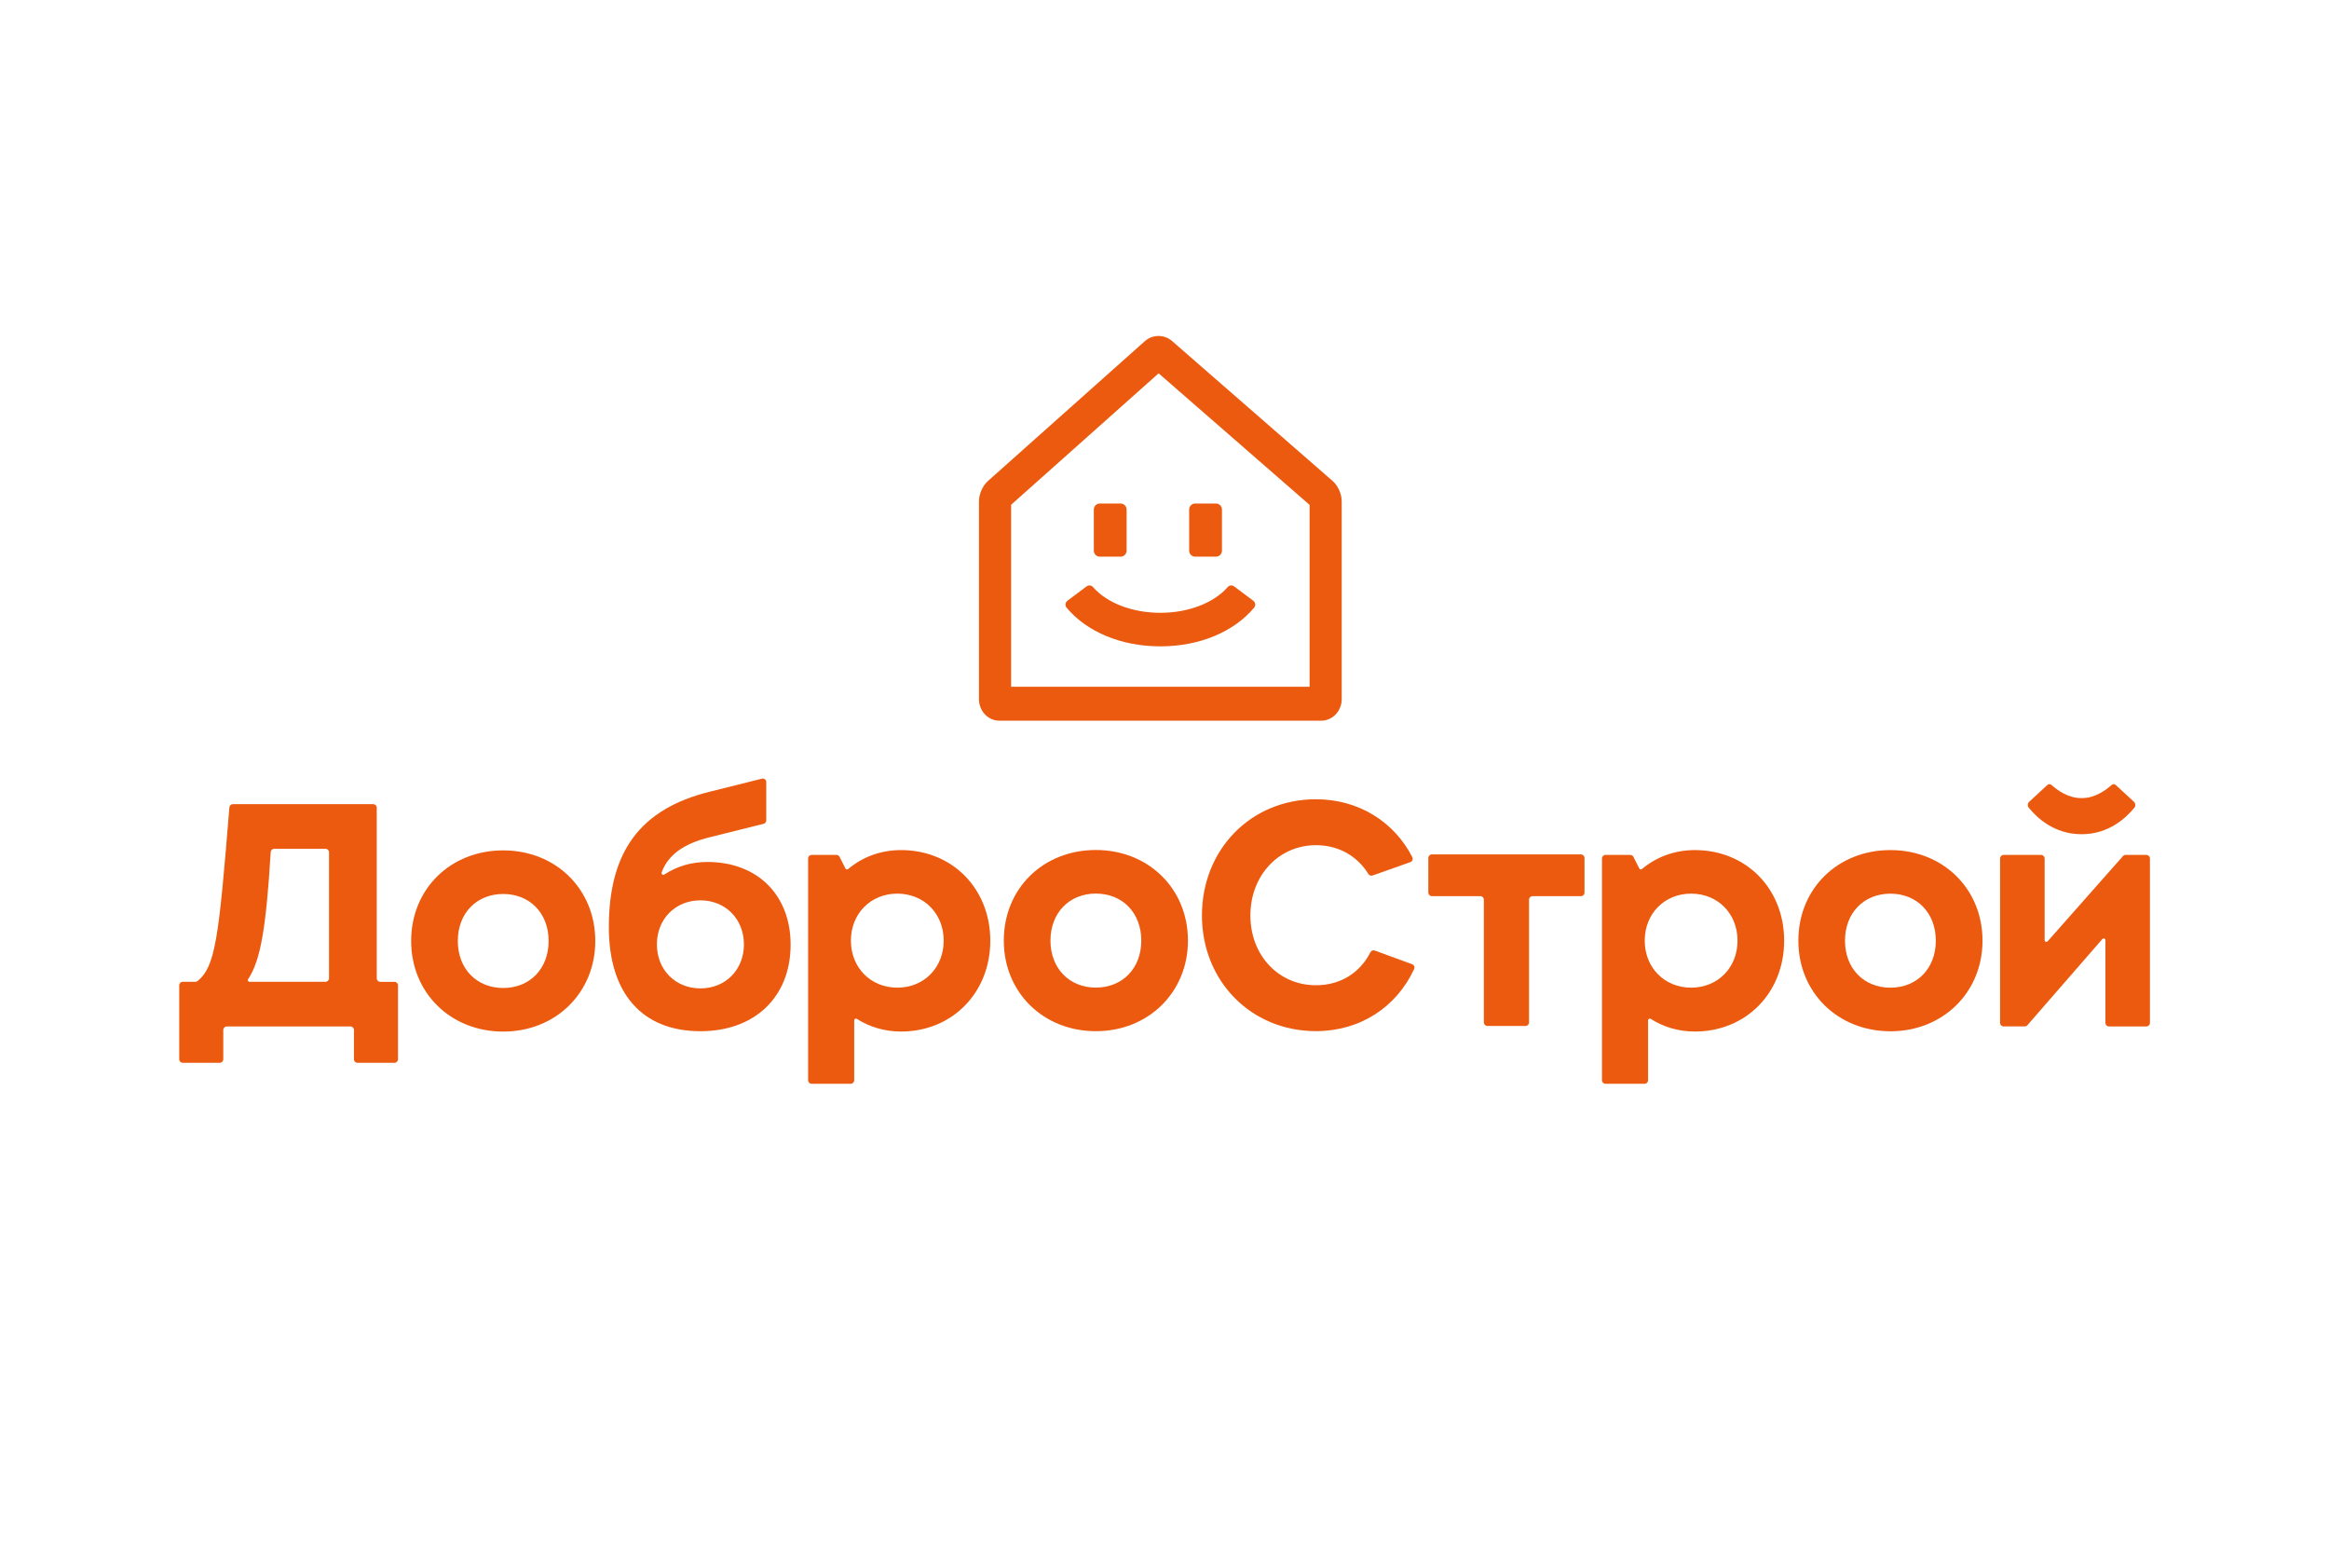 <svg width="208" height="140" viewBox="0 0 208 140" fill="none" xmlns="http://www.w3.org/2000/svg">
<path d="M103.63 57.721C100.154 57.721 97.06 56.434 95.25 54.258C95.096 54.074 95.138 53.794 95.33 53.648L97.04 52.368C97.213 52.239 97.46 52.255 97.604 52.417C98.854 53.848 101.118 54.725 103.63 54.725C106.138 54.725 108.406 53.848 109.655 52.417C109.796 52.252 110.046 52.239 110.219 52.368L111.929 53.648C112.121 53.794 112.163 54.074 112.009 54.258C110.199 56.434 107.105 57.721 103.63 57.721Z" fill="#EB5A0F"/>
<path d="M108.599 44.965C108.891 44.965 109.131 45.207 109.131 45.5V49.176C109.131 49.47 108.891 49.711 108.599 49.711H106.735C106.443 49.711 106.203 49.47 106.203 49.176V45.5C106.203 45.207 106.443 44.965 106.735 44.965H108.599Z" fill="#EB5A0F"/>
<path d="M100.084 44.965C100.375 44.965 100.615 45.207 100.615 45.5V49.176C100.615 49.47 100.375 49.711 100.084 49.711H98.219C97.928 49.711 97.688 49.47 97.688 49.176V45.5C97.688 45.207 97.928 44.965 98.219 44.965H100.084Z" fill="#EB5A0F"/>
<path d="M119.007 42.945L104.676 30.456C103.981 29.849 102.933 29.853 102.241 30.469L88.234 42.954C87.753 43.383 87.43 44.118 87.43 44.783V62.434C87.43 63.495 88.246 64.359 89.249 64.359H118.005C119.007 64.359 119.827 63.495 119.827 62.434V44.783C119.827 44.112 119.501 43.373 119.007 42.945ZM116.96 45.089V61.331H90.3V45.079L103.475 33.339L116.96 45.089Z" fill="#EB5A0F"/>
<path d="M35.544 87.993V94.594C35.544 94.768 35.403 94.91 35.23 94.91H31.925C31.752 94.91 31.611 94.768 31.611 94.594V91.979C31.611 91.805 31.47 91.663 31.297 91.663H20.255C20.082 91.663 19.941 91.805 19.941 91.979V94.594C19.941 94.768 19.8 94.91 19.627 94.91H16.322C16.149 94.91 16.008 94.768 16.008 94.594V87.993C16.008 87.819 16.149 87.677 16.322 87.677H17.452C17.526 87.677 17.597 87.652 17.651 87.606C19.233 86.288 19.535 83.869 20.486 72.103C20.499 71.938 20.637 71.812 20.797 71.812H33.334C33.507 71.812 33.648 71.954 33.648 72.129V87.365C33.648 87.539 33.789 87.681 33.962 87.681H35.227C35.403 87.677 35.544 87.819 35.544 87.993ZM22.289 87.677H29.071C29.244 87.677 29.385 87.536 29.385 87.361V76.114C29.385 75.94 29.244 75.798 29.071 75.798H24.487C24.32 75.798 24.186 75.93 24.176 76.098C23.766 82.87 23.27 85.769 22.161 87.439C22.087 87.539 22.165 87.677 22.289 87.677Z" fill="#EB5A0F"/>
<path d="M36.719 84.032C36.719 79.385 40.23 75.941 44.941 75.941C49.631 75.941 53.164 79.392 53.164 84.032C53.164 88.65 49.631 92.122 44.941 92.122C40.23 92.122 36.719 88.65 36.719 84.032ZM48.997 84.032C48.997 81.552 47.315 79.834 44.941 79.834C42.568 79.834 40.886 81.549 40.886 84.032C40.886 86.512 42.568 88.23 44.941 88.23C47.315 88.23 48.997 86.512 48.997 84.032Z" fill="#EB5A0F"/>
<path d="M70.609 84.36C70.609 89.016 67.425 92.089 62.556 92.089C57.348 92.089 54.375 88.707 54.375 82.799C54.375 76.021 57.2 72.242 63.363 70.707L68.047 69.537C68.245 69.488 68.434 69.636 68.434 69.843V73.261C68.434 73.406 68.334 73.532 68.197 73.567L63.373 74.77C61.047 75.344 59.66 76.347 59.09 77.911C59.039 78.049 59.196 78.182 59.321 78.101C60.532 77.321 61.807 76.976 63.178 76.976C67.659 76.976 70.609 79.939 70.609 84.36ZM66.439 84.337C66.439 82.077 64.795 80.403 62.556 80.403C60.314 80.403 58.667 82.07 58.667 84.337C58.667 86.598 60.311 88.265 62.556 88.265C64.795 88.268 66.439 86.598 66.439 84.337Z" fill="#EB5A0F"/>
<path d="M80.471 75.914C85.052 75.914 88.442 79.364 88.442 84.005C88.442 88.641 85.052 92.118 80.471 92.118C79.001 92.118 77.66 91.711 76.529 90.989C76.423 90.921 76.288 90.995 76.288 91.118V96.468C76.288 96.642 76.147 96.784 75.974 96.784H72.486C72.313 96.784 72.172 96.642 72.172 96.468V76.662C72.172 76.488 72.313 76.346 72.486 76.346H74.702C74.821 76.346 74.927 76.414 74.981 76.517L75.507 77.559C75.551 77.649 75.667 77.671 75.747 77.607C77.019 76.536 78.649 75.914 80.471 75.914ZM84.28 84.001C84.28 81.596 82.528 79.803 80.139 79.803C77.749 79.803 75.993 81.599 75.993 84.001C75.993 86.4 77.749 88.2 80.139 88.2C82.528 88.2 84.28 86.407 84.28 84.001Z" fill="#EB5A0F"/>
<path d="M89.648 83.997C89.648 79.35 93.159 75.906 97.871 75.906C102.561 75.906 106.094 79.357 106.094 83.997C106.094 88.614 102.561 92.087 97.871 92.087C93.163 92.087 89.648 88.614 89.648 83.997ZM101.927 83.997C101.927 81.517 100.245 79.798 97.871 79.798C95.501 79.798 93.816 81.514 93.816 83.997C93.816 86.476 95.498 88.195 97.871 88.195C100.245 88.192 101.927 86.476 101.927 83.997Z" fill="#EB5A0F"/>
<path d="M141.202 80.028H136.871C136.698 80.028 136.557 80.17 136.557 80.344V91.305C136.557 91.479 136.416 91.621 136.243 91.621H132.835C132.662 91.621 132.521 91.479 132.521 91.305V80.341C132.521 80.167 132.38 80.025 132.208 80.025H127.876C127.704 80.025 127.562 79.883 127.562 79.709V76.617C127.562 76.443 127.704 76.301 127.876 76.301H141.195C141.369 76.301 141.51 76.443 141.51 76.617V79.709C141.512 79.886 141.375 80.028 141.202 80.028Z" fill="#EB5A0F"/>
<path d="M151.37 75.914C155.951 75.914 159.34 79.364 159.34 84.005C159.34 88.641 155.951 92.118 151.37 92.118C149.9 92.118 148.558 91.711 147.427 90.989C147.321 90.921 147.187 90.995 147.187 91.118V96.468C147.187 96.642 147.046 96.784 146.873 96.784H143.384C143.211 96.784 143.07 96.642 143.07 96.468V76.662C143.07 76.488 143.211 76.346 143.384 76.346H145.601C145.719 76.346 145.825 76.414 145.879 76.517L146.405 77.559C146.45 77.649 146.565 77.671 146.642 77.607C147.913 76.536 149.544 75.914 151.37 75.914ZM155.176 84.001C155.176 81.596 153.424 79.803 151.033 79.803C148.644 79.803 146.889 81.599 146.889 84.001C146.889 86.4 148.644 88.2 151.033 88.2C153.424 88.2 155.176 86.407 155.176 84.001Z" fill="#EB5A0F"/>
<path d="M160.609 84.005C160.609 79.358 164.121 75.914 168.833 75.914C173.522 75.914 177.055 79.364 177.055 84.005C177.055 88.622 173.522 92.095 168.833 92.095C164.121 92.092 160.609 88.622 160.609 84.005ZM172.885 84.005C172.885 81.525 171.202 79.806 168.829 79.806C166.459 79.806 164.774 81.522 164.774 84.005C164.774 86.484 166.456 88.203 168.829 88.203C171.202 88.2 172.885 86.484 172.885 84.005Z" fill="#EB5A0F"/>
<path d="M192.008 76.663V91.348C192.008 91.522 191.868 91.664 191.694 91.664H188.347C188.174 91.664 188.033 91.522 188.033 91.348V83.963C188.033 83.818 187.854 83.751 187.758 83.86L181.063 91.554C181.002 91.622 180.919 91.661 180.829 91.661H178.94C178.766 91.661 178.625 91.519 178.625 91.344V76.663C178.625 76.489 178.766 76.347 178.94 76.347H182.29C182.463 76.347 182.604 76.489 182.604 76.663V83.954C182.604 84.099 182.78 84.167 182.876 84.057L189.6 76.45C189.66 76.382 189.744 76.344 189.834 76.344H191.692C191.868 76.347 192.008 76.489 192.008 76.663Z" fill="#EB5A0F"/>
<path d="M126.118 86.108L122.776 84.883C122.626 84.828 122.463 84.899 122.389 85.041C121.46 86.876 119.705 87.985 117.53 87.985C114.192 87.985 111.671 85.325 111.671 81.755C111.671 78.185 114.192 75.477 117.53 75.477C119.544 75.477 121.217 76.441 122.209 78.05C122.286 78.176 122.44 78.237 122.581 78.185L125.958 76.989C126.134 76.928 126.22 76.718 126.134 76.55C124.516 73.381 121.325 71.375 117.526 71.375C111.735 71.375 107.344 75.844 107.344 81.752C107.344 87.614 111.735 92.083 117.526 92.083C121.466 92.083 124.718 89.942 126.294 86.537C126.377 86.373 126.29 86.173 126.118 86.108Z" fill="#EB5A0F"/>
<path d="M190.585 71.605L188.954 70.102C188.835 69.989 188.682 70.012 188.56 70.121C188.083 70.544 187.118 71.269 185.962 71.269C185.943 71.269 185.924 71.269 185.902 71.269C185.883 71.269 185.863 71.269 185.841 71.269C184.684 71.269 183.72 70.544 183.243 70.121C183.121 70.015 182.964 69.989 182.848 70.102L181.218 71.605C181.087 71.73 181.058 71.969 181.173 72.114C181.881 72.994 183.435 74.497 185.898 74.497C185.898 74.497 185.898 74.497 185.902 74.497C185.902 74.497 185.902 74.497 185.904 74.497C188.368 74.497 189.922 72.991 190.63 72.114C190.745 71.969 190.716 71.73 190.585 71.605Z" fill="#EB5A0F"/>
</svg>
